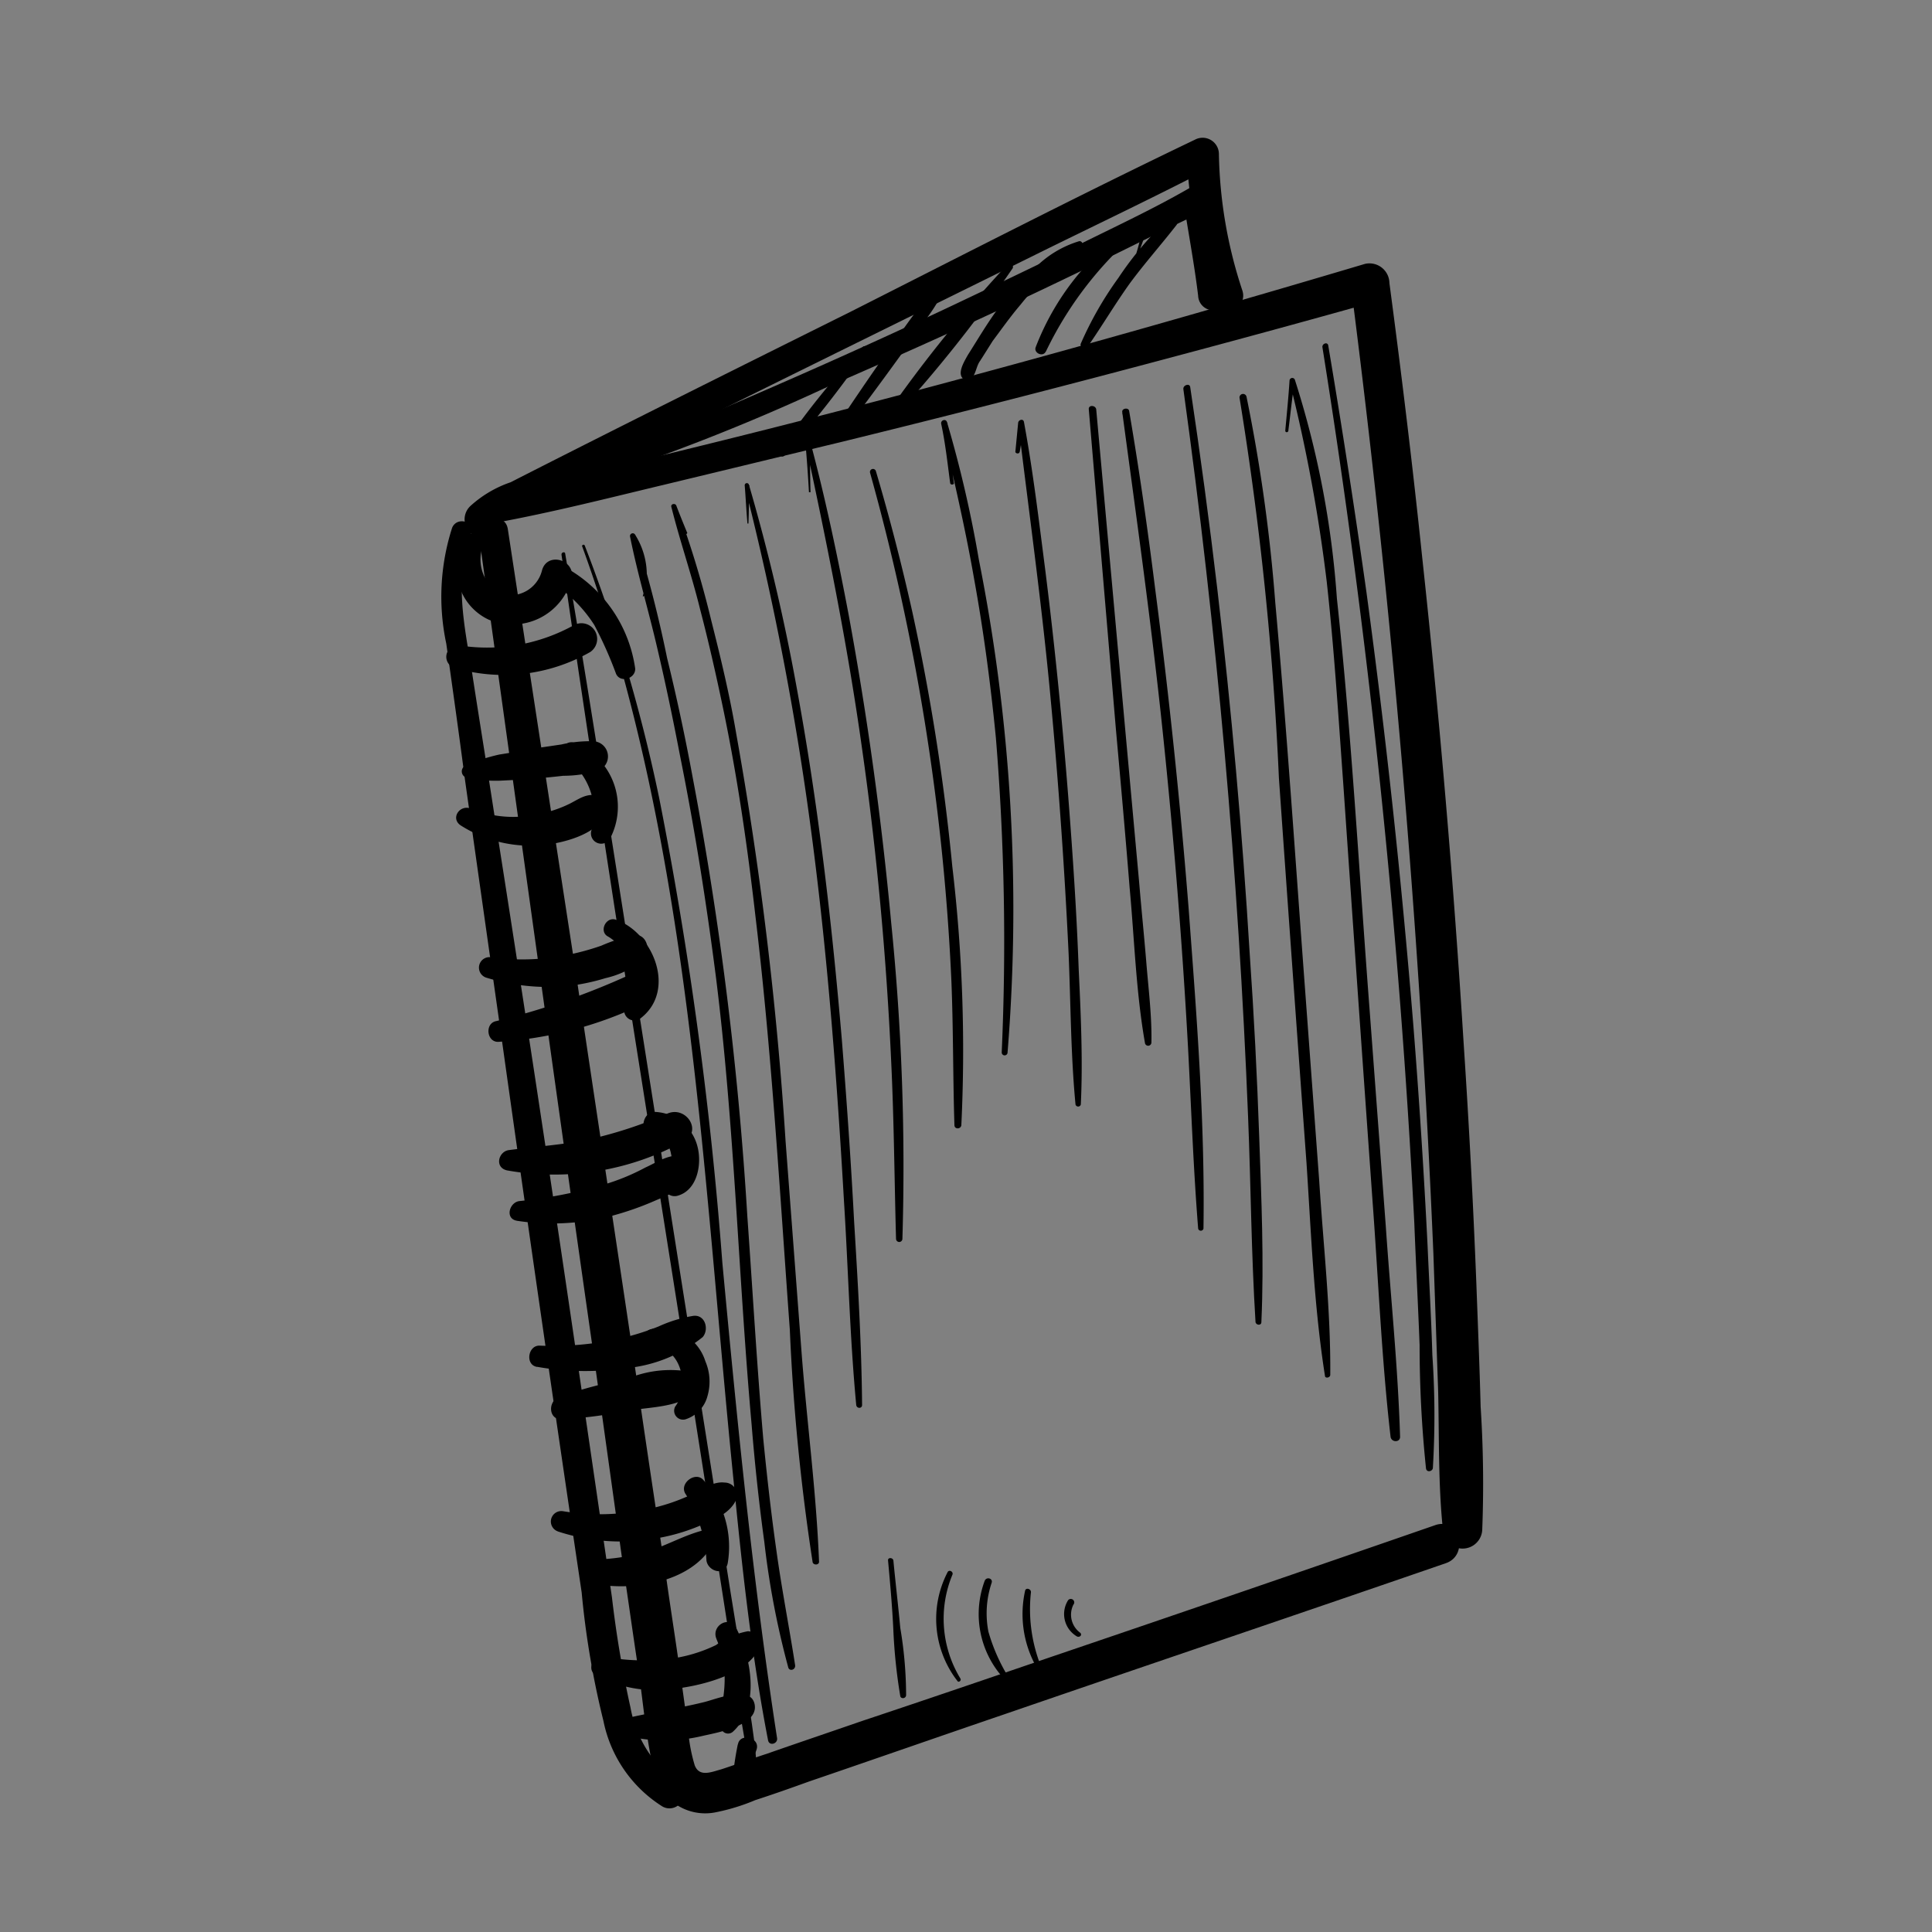 <svg xmlns="http://www.w3.org/2000/svg" width="70" height="70" viewBox="0 0 70 70">
  <rect x="0" y="0" width="70" height="70" fill="#808080" stroke="none"/>
  <g id="グループ_1881" data-name="グループ 1881" transform="translate(9735 -8653)">
    <rect id="長方形_1375" data-name="長方形 1375" width="70" height="70" transform="translate(-9735 8653)" fill="#fff" opacity="0.002"/>
    <g id="グループ_1876" data-name="グループ 1876" transform="translate(-9719.004 8658.009)">
      <g id="グループ_1877" data-name="グループ 1877" transform="translate(0 0)">
        <path id="パス_1885" data-name="パス 1885" d="M.66,9.652c2.116-.385,4.213-.923,6.311-1.424,2.078-.5,4.136-1,6.214-1.5Q19.418,5.2,25.633,3.534c2.309-.616,4.637-1.251,6.945-1.9-.289-.231-.6-.443-.885-.673q2.251,17.489,3,35.151l.173,5c.038,1.674,0,3.367.173,5.022a.713.713,0,0,0,1.424,0,43.188,43.188,0,0,0-.058-4.464c-.038-1.481-.1-2.963-.154-4.444-.115-2.924-.269-5.83-.462-8.735-.366-5.868-.866-11.717-1.5-17.585C33.944,7.593,33.54,4.265,33.1.955a.723.723,0,0,0-.885-.693C24,2.706,15.743,5,7.413,7.035c-2.328.577-4.694,1.077-7,1.712-.6.154-.346,1.02.25.9" transform="translate(1.245 4.29)"/>
        <path id="パス_1886" data-name="パス 1886" d="M.077,1.4C1.462,11.344,2.828,21.29,4.252,31.218l1.039,7.446c.192,1.27.366,2.54.558,3.79.173,1.193.269,2.4.539,3.559a1.9,1.9,0,0,0,2.251,1.578,7.374,7.374,0,0,0,1.443-.443c.654-.212,1.308-.443,1.943-.673,2.366-.808,4.733-1.635,7.1-2.443C24.453,42.2,29.783,40.4,35.093,38.567c.866-.289.5-1.674-.366-1.385q-6.926,2.4-13.852,4.752c-2.309.789-4.617,1.578-6.926,2.347-1.154.4-2.309.789-3.463,1.193-.539.173-1.1.385-1.635.558-.366.1-.789.289-.962-.135a5.974,5.974,0,0,1-.25-1.424c-.1-.616-.173-1.231-.269-1.847C7.2,41.376,7,40.145,6.83,38.914c-.366-2.4-.731-4.829-1.077-7.234C5.041,26.889,4.31,22.1,3.6,17.308Q2.357,9.227,1.116,1.108C1.02.416-.019.723.077,1.4" transform="translate(1.289 13.064)"/>
        <path id="パス_1887" data-name="パス 1887" d="M.667,13.951c.115.192,2.386-1.039,2.636-1.154.847-.4,1.693-.827,2.52-1.231,1.732-.827,3.425-1.674,5.137-2.52,3.425-1.693,6.83-3.367,10.255-5.06,1.962-.962,3.925-1.9,5.868-2.905-.289-.173-.577-.346-.885-.5a22.117,22.117,0,0,0,.923,5.252c.231.693,1.328.4,1.1-.308A16.566,16.566,0,0,1,27.371.579.59.59,0,0,0,26.505.06c-4.175,2-8.292,4.117-12.409,6.2-4.136,2.059-8.273,4.117-12.39,6.214a4.154,4.154,0,0,0-1.462.866.664.664,0,0,0,.077,1.02c.423.231,1.135-.4.616-.673a.2.2,0,0,0-.269.269" transform="translate(0.796 -0.009)"/>
        <path id="パス_1888" data-name="パス 1888" d="M.5,10.851A76.689,76.689,0,0,0,9.386,7.369c2.924-1.27,5.83-2.578,8.7-3.963,1.655-.789,3.29-1.635,4.945-2.4L22.315.712c.173,1.116.385,2.232.519,3.348a.547.547,0,1,0,1.077-.154A26.489,26.489,0,0,0,23.258.462a.5.5,0,0,0-.731-.308C21.161.943,19.7,1.616,18.275,2.328c-1.424.693-2.867,1.385-4.29,2.059C11.1,5.753,8.194,7.042,5.269,8.293,3.615,9,1.941,9.678.344,10.486c-.192.1-.058.423.154.366" transform="translate(4.581 1.647)"/>
        <path id="パス_1889" data-name="パス 1889" d="M.447.842a2.011,2.011,0,0,0,.75,3.04A2.214,2.214,0,0,0,4.2,2.4c.154-.693-.9-1-1.077-.289a1.187,1.187,0,0,1-1.52.827A1.438,1.438,0,0,1,1,1.169C1.1.862.658.592.447.842" transform="translate(0.515 13.561)"/>
        <path id="パス_1890" data-name="パス 1890" d="M.316,2.551a6.337,6.337,0,0,0,4.906-.577A.57.57,0,0,0,4.645.993a6.48,6.48,0,0,1-4.1.75.42.42,0,0,0-.231.808" transform="translate(0.165 16.642)"/>
        <path id="パス_1891" data-name="パス 1891" d="M.264,2.472a4.839,4.839,0,0,0,1.174.1c.4-.019.789-.038,1.174-.077.366-.019.731-.058,1.1-.1a4.427,4.427,0,0,0,1.231-.173A.551.551,0,0,0,4.8,1.144,4.613,4.613,0,0,0,3.65,1.26l-1.174.173c-.366.077-.712.135-1.077.192A6.631,6.631,0,0,0,.206,2.01a.236.236,0,0,0,.058.462" transform="translate(0.698 20.704)"/>
        <path id="パス_1892" data-name="パス 1892" d="M.207,2.349a4.7,4.7,0,0,0,2.867.712c.789-.058,2.4-.443,2.4-1.424a.375.375,0,0,0-.269-.366c-.423-.115-.673.077-1.039.269A4.2,4.2,0,0,1,3,1.926,4.023,4.023,0,0,1,.573,1.734C.149,1.561-.2,2.1.207,2.349" transform="translate(0.505 22.558)"/>
        <path id="パス_1893" data-name="パス 1893" d="M.329,3.044a7.623,7.623,0,0,0,2.944.308,7.674,7.674,0,0,0,1.385-.289,3.324,3.324,0,0,0,1.4-.693c.25-.289.1-.923-.366-.866A6.172,6.172,0,0,0,4.5,1.889a9.046,9.046,0,0,1-1.289.346A8.309,8.309,0,0,1,.54,2.313a.381.381,0,0,0-.212.731" transform="translate(1.287 27.367)"/>
        <path id="パス_1894" data-name="パス 1894" d="M.464,4.037A14.116,14.116,0,0,0,5.64,2.69c.577-.308.173-1.328-.443-1.077A27.072,27.072,0,0,1,.368,3.287c-.423.077-.346.789.1.75" transform="translate(1.613 28.701)"/>
        <path id="パス_1895" data-name="パス 1895" d="M.378,3.948A9.73,9.73,0,0,0,6.8,2.89c.673-.366.077-1.289-.6-1a15.3,15.3,0,0,1-2.79.923c-.962.212-1.962.269-2.944.4-.385.038-.539.616-.1.731" transform="translate(1.988 33.447)"/>
        <path id="パス_1896" data-name="パス 1896" d="M.391,4.275A8.55,8.55,0,0,0,3.816,4.1a10.938,10.938,0,0,0,1.635-.577c.462-.192,1.174-.481,1.289-1.039a.472.472,0,0,0-.308-.539c-.481-.135-.962.212-1.385.4a7.863,7.863,0,0,1-1.443.6,17.185,17.185,0,0,1-3.117.616c-.366.038-.539.635-.1.712" transform="translate(2.341 34.947)"/>
        <path id="パス_1897" data-name="パス 1897" d="M.447,4.067a9.956,9.956,0,0,0,3.117.058A5.161,5.161,0,0,0,6.449,2.989c.231-.269.1-.808-.327-.77a4.847,4.847,0,0,0-1.27.385,9.37,9.37,0,0,1-1.424.443A11.2,11.2,0,0,1,.543,3.3c-.423-.019-.539.693-.1.77" transform="translate(3.016 40.446)"/>
        <path id="パス_1898" data-name="パス 1898" d="M.6,4.146a18.273,18.273,0,0,0,2.482-.327C3.8,3.7,4.9,3.7,5.415,3.165a.477.477,0,0,0-.1-.731,4.035,4.035,0,0,0-2.366.25A15.48,15.48,0,0,0,.49,3.338c-.4.154-.385.827.115.808" transform="translate(3.762 42.272)"/>
        <path id="パス_1899" data-name="パス 1899" d="M.47,4.307a7.3,7.3,0,0,0,3.463.269,7.049,7.049,0,0,0,1.655-.462c.519-.212,1.154-.462,1.366-1a.457.457,0,0,0-.443-.577c-.462-.058-.962.346-1.385.519a7.015,7.015,0,0,1-1.4.443,8.176,8.176,0,0,1-3.059.077.379.379,0,0,0-.192.731" transform="translate(3.743 46.17)"/>
        <path id="パス_1900" data-name="パス 1900" d="M.578,4.538c1.481.327,3.694.038,4.5-1.424a.332.332,0,0,0-.366-.481c-.673.173-1.27.519-1.924.731a7.12,7.12,0,0,1-2.1.327.432.432,0,0,0-.115.847" transform="translate(4.771 47.805)"/>
        <path id="パス_1901" data-name="パス 1901" d="M.472,4.429a4.821,4.821,0,0,0,3.155.423c.866-.135,2.424-.558,2.751-1.481a.447.447,0,0,0-.423-.558,2.82,2.82,0,0,0-1.154.5,5.387,5.387,0,0,1-1.328.443A7.565,7.565,0,0,1,.761,3.736C.376,3.659.068,4.2.472,4.429" transform="translate(5.146 51.281)"/>
        <path id="パス_1902" data-name="パス 1902" d="M.6,4.479a5.914,5.914,0,0,0,2.6-.038c.5-.115,2-.366,1.885-1.116-.115-.77-1.443-.192-1.866-.1-.866.212-1.751.346-2.617.539a.374.374,0,0,0,0,.712" transform="translate(6.265 53.444)"/>
        <path id="パス_1903" data-name="パス 1903" d="M.381.959A8.157,8.157,0,0,0,.169,5.153C.4,6.788.631,8.424.843,10.059c.462,3.271.923,6.522,1.385,9.774q1.385,9.87,2.847,19.7a31.373,31.373,0,0,0,.789,4.656A4.772,4.772,0,0,0,8,47.287a.513.513,0,0,0,.519-.885,4.313,4.313,0,0,1-1.674-2.694,39.462,39.462,0,0,1-.673-4L4.787,30.241Q3.4,20.8,1.92,11.406c-.269-1.751-.558-3.521-.827-5.272C.823,4.5.439,2.748,1.074,1.151,1.227.728.554.536.381.959" transform="translate(0.004 13.156)"/>
        <path id="パス_1904" data-name="パス 1904" d="M.374,1.756a2.4,2.4,0,0,1,.866,2.6.372.372,0,0,0,.673.289A2.486,2.486,0,0,0,.624,1.159c-.366-.135-.539.4-.25.6" transform="translate(4.185 20.747)"/>
        <path id="パス_1905" data-name="パス 1905" d="M.373,1.493a5.019,5.019,0,0,1,1.4,1.443,14.579,14.579,0,0,1,.789,1.77c.154.346.712.173.693-.192A4.981,4.981,0,0,0,.739.858a.367.367,0,0,0-.366.635" transform="translate(3.763 14.699)"/>
        <path id="パス_1906" data-name="パス 1906" d="M.471,2.1a1.821,1.821,0,0,1,.616,2.5.37.37,0,0,0,.577.443c1.289-1.02.423-3.1-.923-3.559C.375,1.371.124,1.929.471,2.1" transform="translate(5.57 26.827)"/>
        <path id="パス_1907" data-name="パス 1907" d="M.682,2.662a.816.816,0,0,1,.693.673,1.131,1.131,0,0,1-.212.981.39.39,0,0,0,.443.558c.731-.192.9-1.154.731-1.789A1.659,1.659,0,0,0,.8,1.834c-.462-.019-.6.77-.115.827" transform="translate(6.937 33.444)"/>
        <path id="パス_1908" data-name="パス 1908" d="M.71,2.934C1.73,2.953,2,4.4,1.48,5.089a.323.323,0,0,0,.366.462A1.2,1.2,0,0,0,2.653,4.7a1.87,1.87,0,0,0-.077-1.251A1.707,1.707,0,0,0,.614,2.28c-.366.077-.269.635.1.654" transform="translate(6.986 40.867)"/>
        <path id="パス_1909" data-name="パス 1909" d="M.522,3.152a5.048,5.048,0,0,1,.75,2.4c.058.4.673.577.77.1a3.6,3.6,0,0,0-.866-3c-.289-.366-.923.115-.654.5" transform="translate(8.328 45.979)"/>
        <path id="パス_1910" data-name="パス 1910" d="M.556,3.415A3.681,3.681,0,0,1,.845,5.05C.826,5.551.691,6.07.71,6.57a.263.263,0,0,0,.443.192c1-.923.654-2.694.115-3.752-.25-.481-.923-.077-.712.4" transform="translate(9.41 50.968)"/>
        <path id="パス_1911" data-name="パス 1911" d="M.76,3.263a11.351,11.351,0,0,0-.212,1.6c-.019.154.212.212.289.077a14.01,14.01,0,0,0,.6-1.481c.154-.443-.6-.635-.673-.192" transform="translate(9.976 54.929)"/>
        <path id="パス_1912" data-name="パス 1912" d="M.847,4.353A41.3,41.3,0,0,0,3.829.544c.038-.1-.1-.212-.154-.115A29.817,29.817,0,0,0,.654,4.2c-.077.115.1.25.192.154" transform="translate(11.582 7.145)"/>
        <path id="パス_1913" data-name="パス 1913" d="M1.065,5.718c.673-.885,1.328-1.77,1.982-2.674.308-.423.616-.847.9-1.289A6.159,6.159,0,0,0,4.778.389c.038-.1-.115-.154-.192-.1A6.482,6.482,0,0,0,3.6,1.466c-.327.443-.635.885-.962,1.347-.635.9-1.251,1.809-1.866,2.732-.135.192.154.346.289.173" transform="translate(13.519 4.914)"/>
        <path id="パス_1914" data-name="パス 1914" d="M1.176,5.293A49.172,49.172,0,0,0,5,.407.119.119,0,0,0,4.812.272,48.823,48.823,0,0,0,.907,5.024c-.154.192.115.462.269.269" transform="translate(15.697 4.3)"/>
        <path id="パス_1915" data-name="パス 1915" d="M1.385,4.294c-.135.173-.173.443-.327.6l.25-.038.1.173c0-.173.231-.443.327-.577l.4-.635c.346-.462.654-.9,1.02-1.328A7.84,7.84,0,0,1,4.194,1.408,14.639,14.639,0,0,0,5.368.369.106.106,0,0,0,5.272.2a3.782,3.782,0,0,0-1.616.981A15.526,15.526,0,0,0,2.347,2.62c-.4.539-.75,1.135-1.116,1.712-.115.212-.462.75-.077.9l.212-.058c.173-.173.173-.462.327-.654.115-.173-.154-.4-.308-.231" transform="translate(17.835 3.529)"/>
        <path id="パス_1916" data-name="パス 1916" d="M1.5,5.026A13.2,13.2,0,0,1,5.247.351L5.035.274a6.874,6.874,0,0,1-.789,2.443A5.841,5.841,0,0,1,2.8,4.68l.212.173C3.534,4.1,4,3.314,4.535,2.564c.539-.731,1.135-1.4,1.693-2.116C6.363.274,6.093.1,5.939.216A12.074,12.074,0,0,0,4.131,2.352,12.756,12.756,0,0,0,2.765,4.738c-.058.135.173.231.25.115.4-.77.962-1.462,1.366-2.251A22.042,22.042,0,0,0,5.266.293C5.3.2,5.189.12,5.093.159A9.423,9.423,0,0,0,1.129,4.872c-.077.212.269.366.366.154" transform="translate(20.399 2.701)"/>
        <path id="パス_1917" data-name="パス 1917" d="M.228.874c1.655,11.486,3.54,22.933,5.329,34.4.25,1.6.5,3.194.75,4.81.25,1.6.4,3.232.789,4.791.019.115.231.1.212-.019-.1-1.443-.4-2.886-.616-4.31-.231-1.4-.462-2.828-.673-4.233-.443-2.847-.9-5.676-1.347-8.5q-1.356-8.6-2.713-17.181C1.44,7.358.92,4.087.362.836.362.74.208.778.228.874" transform="translate(4.121 14.221)"/>
        <path id="パス_1918" data-name="パス 1918" d="M.267.828C4.211,11.679,4.6,23.3,5.751,34.67,6.058,37.826,6.4,40.981,7,44.078c.038.231.366.135.327-.077-.885-5.733-1.443-11.467-1.982-17.219A141.577,141.577,0,0,0,3.057,9.948,57.915,57.915,0,0,0,.364.809a.049.049,0,1,0-.1.019" transform="translate(4.831 13.96)"/>
        <path id="パス_1919" data-name="パス 1919" d="M.857,3.043A2.743,2.743,0,0,0,.53.792.1.1,0,0,0,.357.869c.269,1.347.673,2.694.981,4.021.308,1.308.577,2.6.827,3.906.539,2.674.962,5.368,1.308,8.061.673,5.387.808,10.793,1.289,16.18.115,1.424.269,2.867.462,4.271a30.48,30.48,0,0,0,.866,4.541c.038.154.269.1.25-.077-.212-1.366-.481-2.732-.673-4.117-.192-1.347-.346-2.713-.481-4.079-.231-2.674-.385-5.368-.577-8.061A126.131,126.131,0,0,0,2.627,9.6Q2.223,7.41,1.7,5.275A44.691,44.691,0,0,0,.549.811L.4.907A2.406,2.406,0,0,1,.819,3.043H.857" transform="translate(6.473 13.553)"/>
        <path id="パス_1920" data-name="パス 1920" d="M1.015,1.744c-.135-.327-.269-.654-.4-1C.573.647.4.686.438.8.746,2.033,1.169,3.245,1.477,4.5c.308,1.174.577,2.366.827,3.559.519,2.482.885,5,1.174,7.523.6,5,.885,10.024,1.251,15.026a77.122,77.122,0,0,0,.827,8.427c.038.115.25.1.231-.038-.1-2.54-.443-5.06-.635-7.6l-.577-7.619A131.231,131.231,0,0,0,2.785,9c-.231-1.366-.558-2.732-.9-4.079A35.924,35.924,0,0,0,.611.744L.438.821c.192.308.346.635.539.962l.038-.038" transform="translate(7.892 12.563)"/>
        <path id="パス_1921" data-name="パス 1921" d="M.706,2.117C.725,1.656.725,1.194.744.732L.571.751A108.657,108.657,0,0,1,3.034,13.68c.558,4.31.885,8.658,1.135,13.006.154,2.443.212,4.925.443,7.369.019.135.212.135.212,0-.019-2.213-.154-4.444-.289-6.657-.115-2.193-.269-4.367-.443-6.561-.366-4.31-.866-8.619-1.655-12.871A72.176,72.176,0,0,0,.725.713.078.078,0,0,0,.571.732c.038.462.058.923.1,1.385H.706" transform="translate(10.415 11.843)"/>
        <path id="パス_1922" data-name="パス 1922" d="M.879,2.5C.86,1.881.86,1.265.86.649L.687.688c.789,3.675,1.539,7.369,2.059,11.1.539,3.771.885,7.58,1.058,11.39.1,2.116.115,4.252.173,6.368a.115.115,0,1,0,.231,0A87.874,87.874,0,0,0,3.8,18.08q-.519-5.6-1.539-11.14C1.86,4.824,1.418,2.708.86.63.821.534.667.553.687.649c.058.616.1,1.231.135,1.847H.879" transform="translate(12.492 10.329)"/>
        <path id="パス_1923" data-name="パス 1923" d="M.811.757A82.126,82.126,0,0,1,3.755,19.073c.077,1.789.058,3.559.115,5.329,0,.154.231.154.25,0a56.534,56.534,0,0,0-.327-9.37,78.756,78.756,0,0,0-1.443-9.2Q1.773,3.239,1.023.7A.11.11,0,0,0,.811.757" transform="translate(14.715 11.356)"/>
        <path id="パス_1924" data-name="パス 1924" d="M1.4,2.8c-.1-.731-.192-1.443-.231-2.174L.942.665c.423,1.866.866,3.732,1.193,5.618.346,1.9.6,3.829.789,5.753a90.344,90.344,0,0,1,.212,11.409.106.106,0,0,0,.212,0A64.682,64.682,0,0,0,2.308,5.591,43.543,43.543,0,0,0,1.154.608C1.115.473.923.531.942.665c.154.712.231,1.443.327,2.155.019.077.154.058.135-.019" transform="translate(17.162 9.678)"/>
        <path id="パス_1925" data-name="パス 1925" d="M1.236,1.693c.058-.346.115-.693.154-1.02L1.179.635C1.564,3.829,2.006,7,2.314,10.2c.308,3.213.539,6.445.693,9.677.077,1.828.077,3.655.25,5.464a.1.1,0,0,0,.192,0c.077-1.616,0-3.271-.077-4.906-.058-1.6-.154-3.194-.269-4.791-.231-3.232-.539-6.464-.943-9.677C1.929,4.175,1.717,2.386,1.39.616,1.371.481,1.2.52,1.179.635l-.1,1.039c-.019.077.135.115.154.019" transform="translate(19.715 9.67)"/>
        <path id="パス_1926" data-name="パス 1926" d="M1.22.627,2.2,12.19c.173,1.924.346,3.848.5,5.772.173,1.866.231,3.79.558,5.637a.118.118,0,0,0,.231-.038c.019-.981-.115-2-.192-2.982-.077-.923-.173-1.866-.25-2.79l-.519-5.695L1.489.627C1.47.473,1.2.454,1.22.627" transform="translate(22.233 9.197)"/>
        <path id="パス_1927" data-name="パス 1927" d="M1.687,1.652C1.629,1.305,1.572.94,1.533.593c-.019-.135-.269-.1-.25.038C1.8,4.48,2.341,8.308,2.745,12.176c.4,3.809.712,7.657.923,11.505.115,2.174.192,4.367.366,6.541a.1.1,0,0,0,.192,0c.058-3.867-.25-7.754-.539-11.621Q3.226,12.8,2.476,7.039C2.206,4.884,1.9,2.729,1.533.593L1.283.67l.212,1.039c.019.115.212.058.192-.058" transform="translate(23.382 9.288)"/>
        <path id="パス_1928" data-name="パス 1928" d="M1.4.625Q3.216,13.756,3.745,27c.1,2.482.115,4.945.269,7.426.019.115.212.135.212,0,.1-2.232,0-4.464-.077-6.676-.077-2.232-.192-4.464-.346-6.676Q3.4,14.439,2.629,7.86C2.341,5.416,2.014,2.992,1.648.549,1.629.395,1.379.472,1.4.625" transform="translate(25.48 8.468)"/>
        <path id="パス_1929" data-name="パス 1929" d="M1.507.638A117.775,117.775,0,0,1,2.931,14.395q.491,6.984,1,13.949C4.1,30.9,4.2,33.519,4.6,36.058c0,.1.192.077.192-.038.019-2.328-.25-4.675-.4-7.022l-.519-7.022C3.527,17.338,3.219,12.682,2.8,8.046A60.074,60.074,0,0,0,1.757.581a.128.128,0,0,0-.25.058" transform="translate(27.41 8.782)"/>
        <path id="パス_1930" data-name="パス 1930" d="M1.7,2.36c.077-.6.135-1.193.231-1.789H1.743A57.982,57.982,0,0,1,3.09,7.824c.269,2.424.423,4.887.6,7.33q.519,7.532,1.058,15.084c.212,2.847.327,5.714.654,8.562.019.231.366.231.346,0-.077-2.54-.346-5.1-.519-7.638l-.577-7.715c-.385-5-.654-10.024-1.193-15.007A33.584,33.584,0,0,0,1.935.513a.1.1,0,0,0-.192.038c-.038.6-.1,1.212-.154,1.809,0,.077.1.077.115,0" transform="translate(28.983 8.233)"/>
        <path id="パス_1931" data-name="パス 1931" d="M1.66.529A297.506,297.506,0,0,1,4.989,32.255c.058,1.481.135,2.944.192,4.425a43.072,43.072,0,0,0,.231,4.464c.019.173.25.115.25-.019a32.06,32.06,0,0,0-.019-4.079c-.038-1.308-.115-2.636-.173-3.963q-.2-4.011-.519-8.023Q4.315,17.21,3.257,9.418,2.622,4.916,1.872.472C1.853.318,1.641.395,1.66.529" transform="translate(30.258 7.044)"/>
        <path id="パス_1932" data-name="パス 1932" d="M.842,2.761c.077.847.154,1.693.192,2.52a19.655,19.655,0,0,0,.25,2.386c.019.115.212.1.212-.038A14.737,14.737,0,0,0,1.285,5.2c-.077-.827-.173-1.635-.25-2.443-.019-.115-.212-.115-.192,0" transform="translate(15.338 48.774)"/>
        <path id="パス_1933" data-name="パス 1933" d="M1.337,2.75A3.671,3.671,0,0,0,1.7,6.694c.038.058.154-.019.1-.1A4.168,4.168,0,0,1,1.51,2.847c.058-.115-.115-.212-.173-.1" transform="translate(16.998 49.208)"/>
        <path id="パス_1934" data-name="パス 1934" d="M1.21,2.8a3.449,3.449,0,0,0,.673,3.521.09.09,0,0,0,.135-.115,6.584,6.584,0,0,1-.673-1.558,3.458,3.458,0,0,1,.115-1.77c.058-.173-.192-.231-.25-.077" transform="translate(18.472 49.465)"/>
        <path id="パス_1935" data-name="パス 1935" d="M1.175,2.809a3.909,3.909,0,0,0,.385,2.713c.038.077.173.038.154-.077a5.593,5.593,0,0,1-.327-2.578c.019-.135-.192-.192-.212-.058" transform="translate(19.969 49.823)"/>
        <path id="パス_1936" data-name="パス 1936" d="M1.3,2.811A.939.939,0,0,0,1.643,4.1c.1.038.192-.058.115-.135a.812.812,0,0,1-.25-1.02A.125.125,0,1,0,1.3,2.811" transform="translate(21.387 50.186)"/>
      </g>
    </g>
  </g>
</svg>
